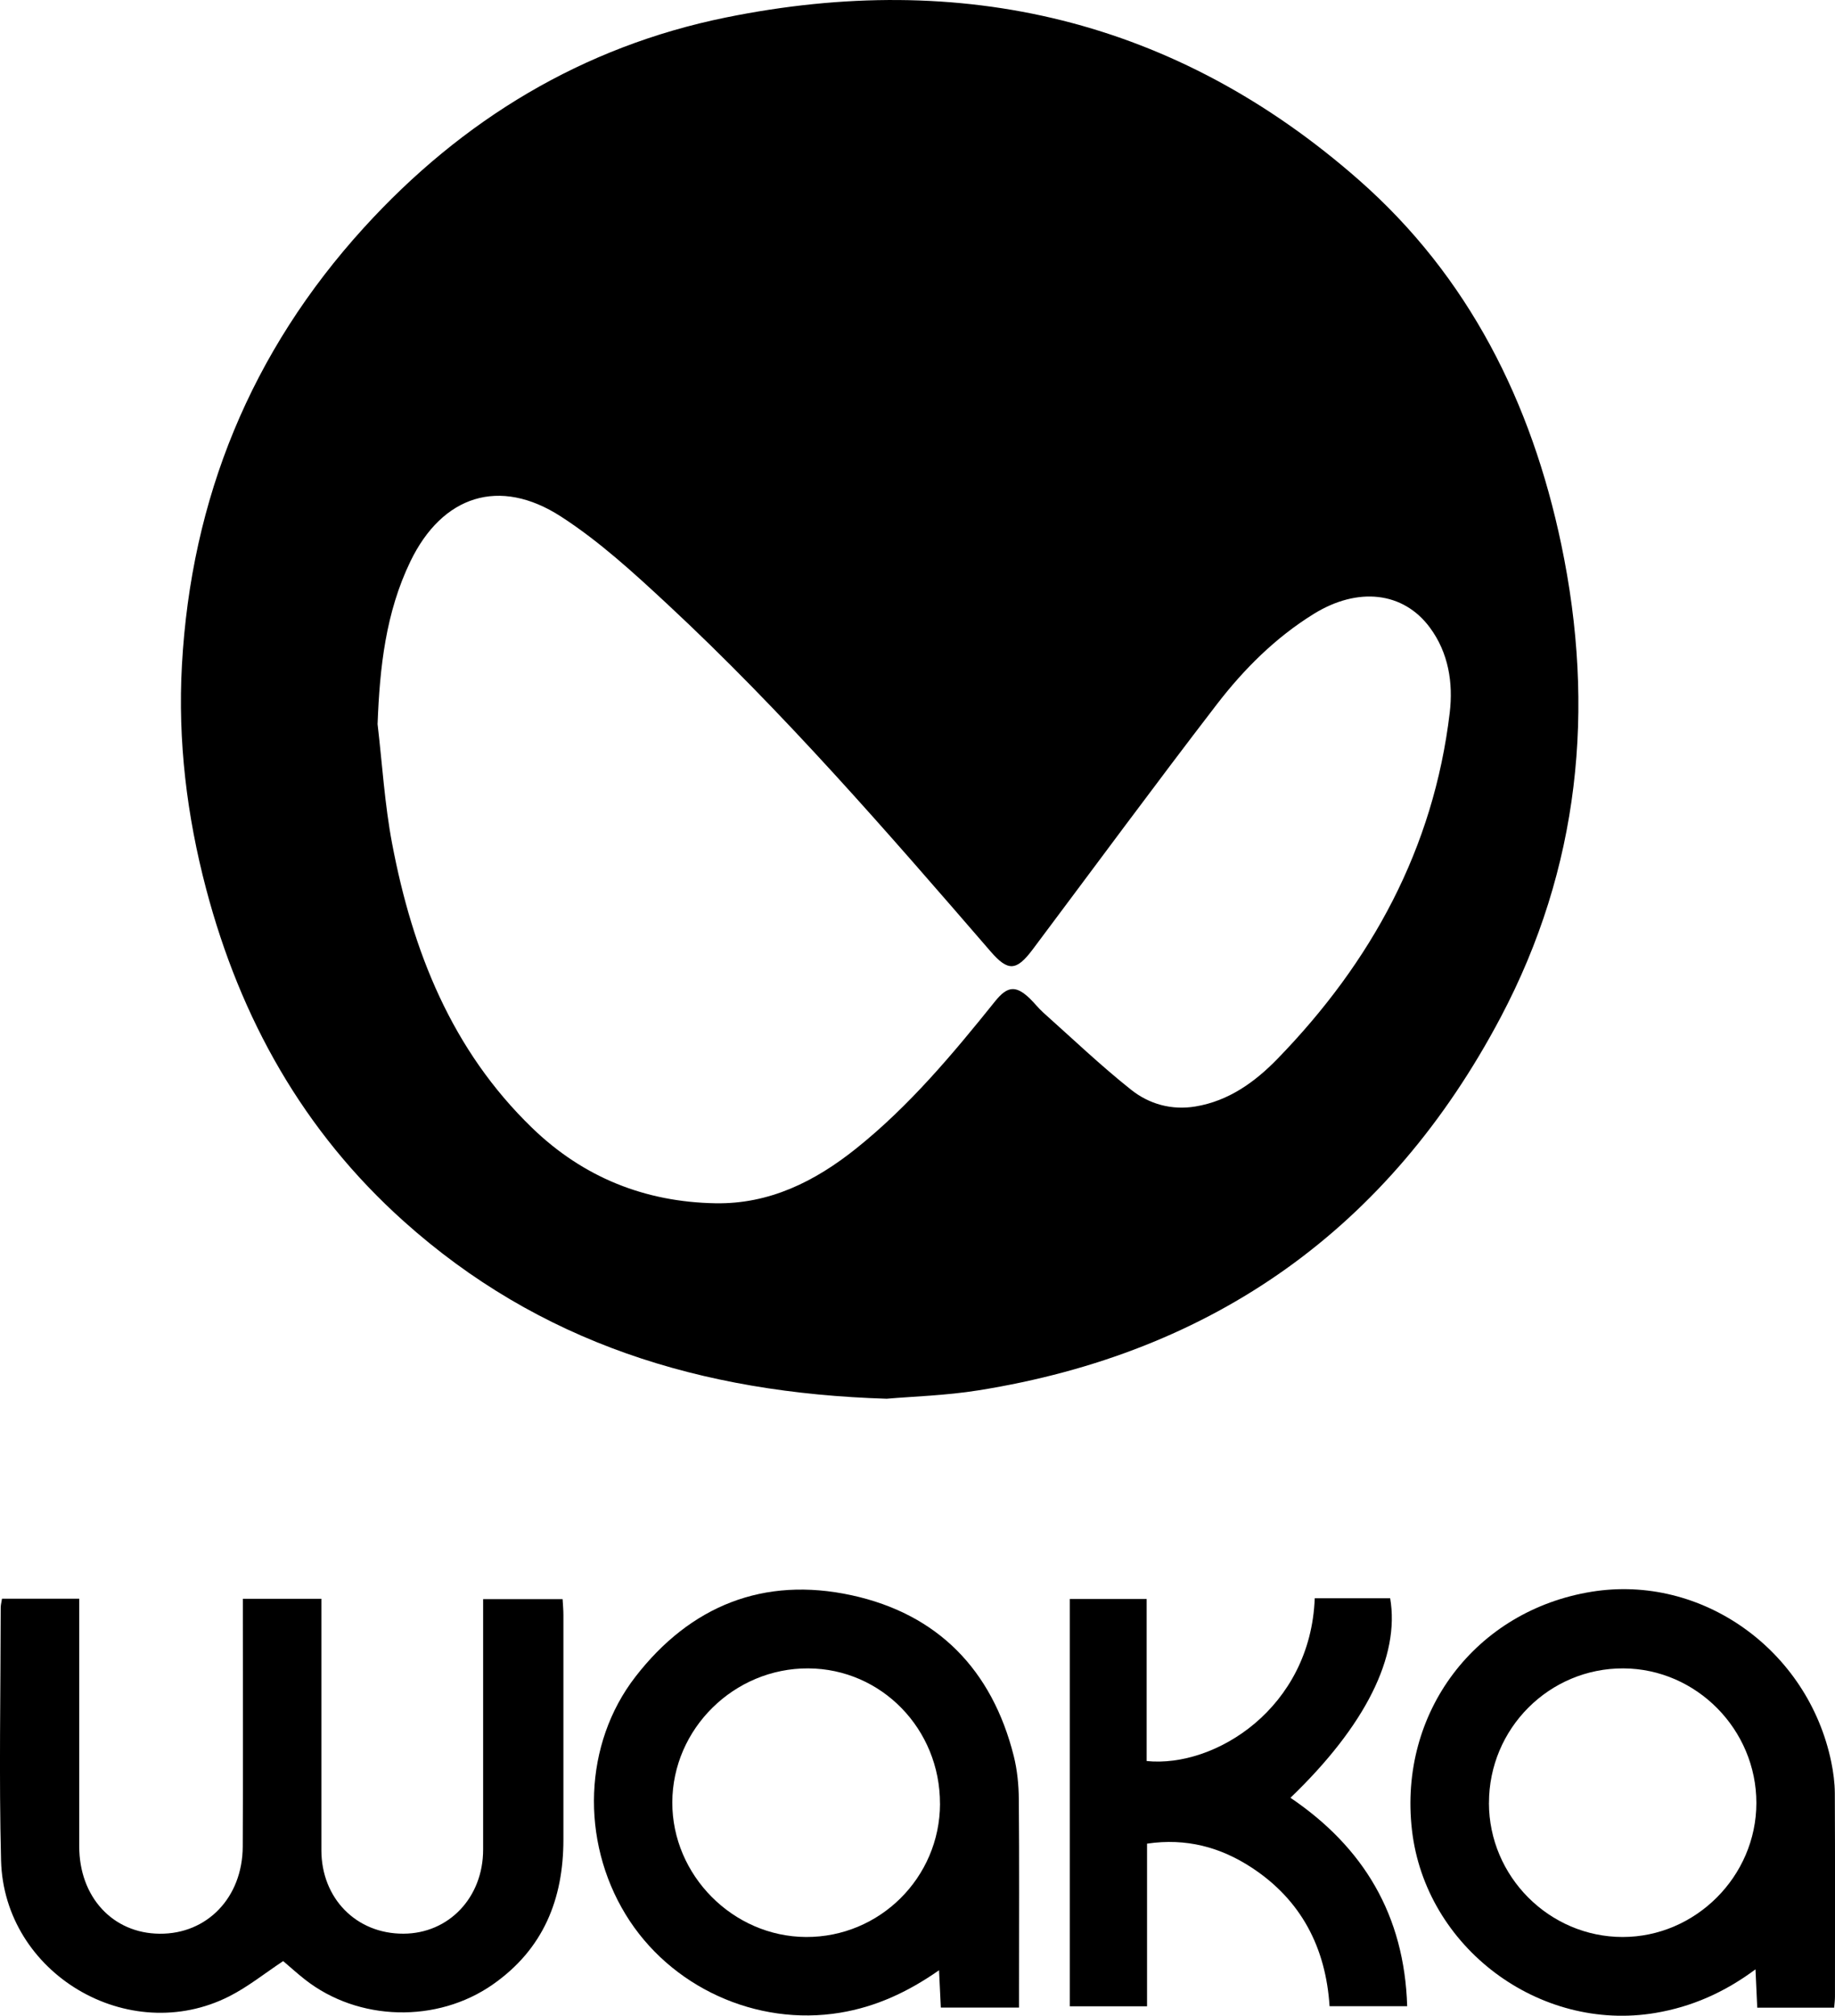 <svg viewBox="0 0 523.2 574.39" height="574.39" width="523.2" xmlns="http://www.w3.org/2000/svg" data-name="Layer 1" id="Layer_1">
  <path d="M252.8,398.58c-53.06-1.63-99.12-16.03-137.66-50.55-28.65-25.66-46.61-57.77-56.37-94.74-5.52-20.91-8.09-42.19-6.9-63.74,2.63-47.56,19.71-89.3,51.84-124.62,28.06-30.84,62.41-51.64,103.21-59.94,67.35-13.7,128.43,.53,180.53,46.3,31.31,27.51,49.2,63.31,57.7,103.84,9.83,46.88,5.2,92.27-17.28,134.77-31.76,60.03-81.69,95.57-148.9,106.29-9.32,1.49-18.84,1.75-26.16,2.39ZM107.65,206.3c1.34,11.37,2.02,22.86,4.15,34.08,5.82,30.63,16.94,58.82,39.95,81.05,14.57,14.07,32.14,21.1,52.24,21.45,15.36,.27,28.34-6.19,40.1-15.59,15.2-12.15,27.57-26.95,39.68-42.02,3.51-4.36,5.93-4.5,9.86-.73,1.32,1.27,2.44,2.75,3.8,3.97,8.3,7.41,16.37,15.11,25.07,22.02,5.13,4.08,11.53,5.9,18.34,4.77,9.49-1.57,16.97-6.97,23.38-13.56,26.84-27.61,44.53-59.97,49.13-98.64,1.01-8.51-.34-17.08-5.66-24.27-7.6-10.26-20.56-11.65-33.11-3.89-10.91,6.75-19.9,15.72-27.62,25.75-17.76,23.09-35.04,46.55-52.51,69.85-4.66,6.21-7.04,6.32-12.01,.58-29.51-34.11-59.06-68.21-92.15-98.96-9.59-8.91-19.41-17.91-30.35-24.97-17.55-11.33-33.84-5.99-42.92,12.78-7.05,14.57-8.75,30.23-9.36,46.31Z"></path>
  <path d="M.58,455.56H22.59c0,2.02,0,3.8,0,5.58,0,21.66,0,43.33,0,64.99,0,14.43,9.54,24.79,22.92,24.9,13.54,.12,23.62-10.3,23.7-24.82,.11-21.5,.03-43,.03-64.49,0-1.95,0-3.9,0-6.13h22.39c0,2.04,0,3.82,0,5.6,0,22,0,44,0,65.99,0,13.78,9.95,23.89,23.41,23.84,12.96-.05,22.71-10.33,22.71-23.97,0-23.65,0-47.3,0-71.36h22.66c.09,1.6,.23,3.05,.23,4.51,.02,21.33,.02,42.66,0,63.99,0,17-5.71,31.2-20.07,41.26-15.88,11.13-38.4,10.61-53.66-1.4-2.22-1.74-4.31-3.65-6.17-5.22-5.18,3.42-9.97,7.29-15.34,10.02-28.74,14.57-64.28-6.41-65.1-38.72-.61-23.98-.12-47.99-.1-71.99,0-.79,.22-1.58,.37-2.6Z"></path>
  <path d="M290.55,572.08h-22.3c-.17-3.47-.32-6.7-.51-10.64-8.97,6.26-18.04,10.42-28.21,12.1-23.85,3.94-48.52-7.28-61.17-28.03-12.86-21.1-11.97-48.58,2.77-67.65,15.68-20.29,36.64-28.72,61.68-23.28,24.57,5.34,40.06,21.27,46.23,45.79,1,3.98,1.41,8.2,1.45,12.32,.15,17.83,.06,35.65,.06,53.48,0,1.8,0,3.61,0,5.91Zm-22.54-58.07c.05-21.29-16.68-38.49-37.56-38.59-21.14-.1-38.71,17.2-38.76,38.19-.05,20.77,17.31,38.25,38.11,38.35,21.01,.11,38.17-16.93,38.22-37.95Z"></path>
  <path d="M522.94,572.1h-21.91c-.16-3.5-.32-6.87-.5-10.92-8.91,6.61-18.18,10.67-28.53,12.42-33.16,5.59-65.58-18.68-69.42-52.12-3.85-33.49,18.11-62.57,51.27-67.91,31.29-5.04,61.65,16.5,68.28,48.51,.6,2.91,1,5.93,1.02,8.9,.09,19.33,.05,38.67,.04,58,0,.96-.14,1.92-.23,3.12Zm-98.41-58.31c.02,20.94,17.2,38.15,38.1,38.17,20.82,.01,38.13-17.31,38.15-38.16,.02-20.95-17.09-38.27-37.89-38.38-21.15-.1-38.37,17.12-38.35,38.37Z"></path>
  <path d="M327.05,525.36v46.35h-22.03v-116.06h21.92v46.17c19.54,1.99,46.75-15.14,47.92-46.38h21.51c2.82,16.53-7.04,36.31-28.43,56.85,20.88,14.14,32.49,33.47,33.28,59.4h-22.13c-1.07-16.64-8.03-30.23-22.24-39.52-8.87-5.8-18.63-8.46-29.79-6.81Z"></path>
</svg>